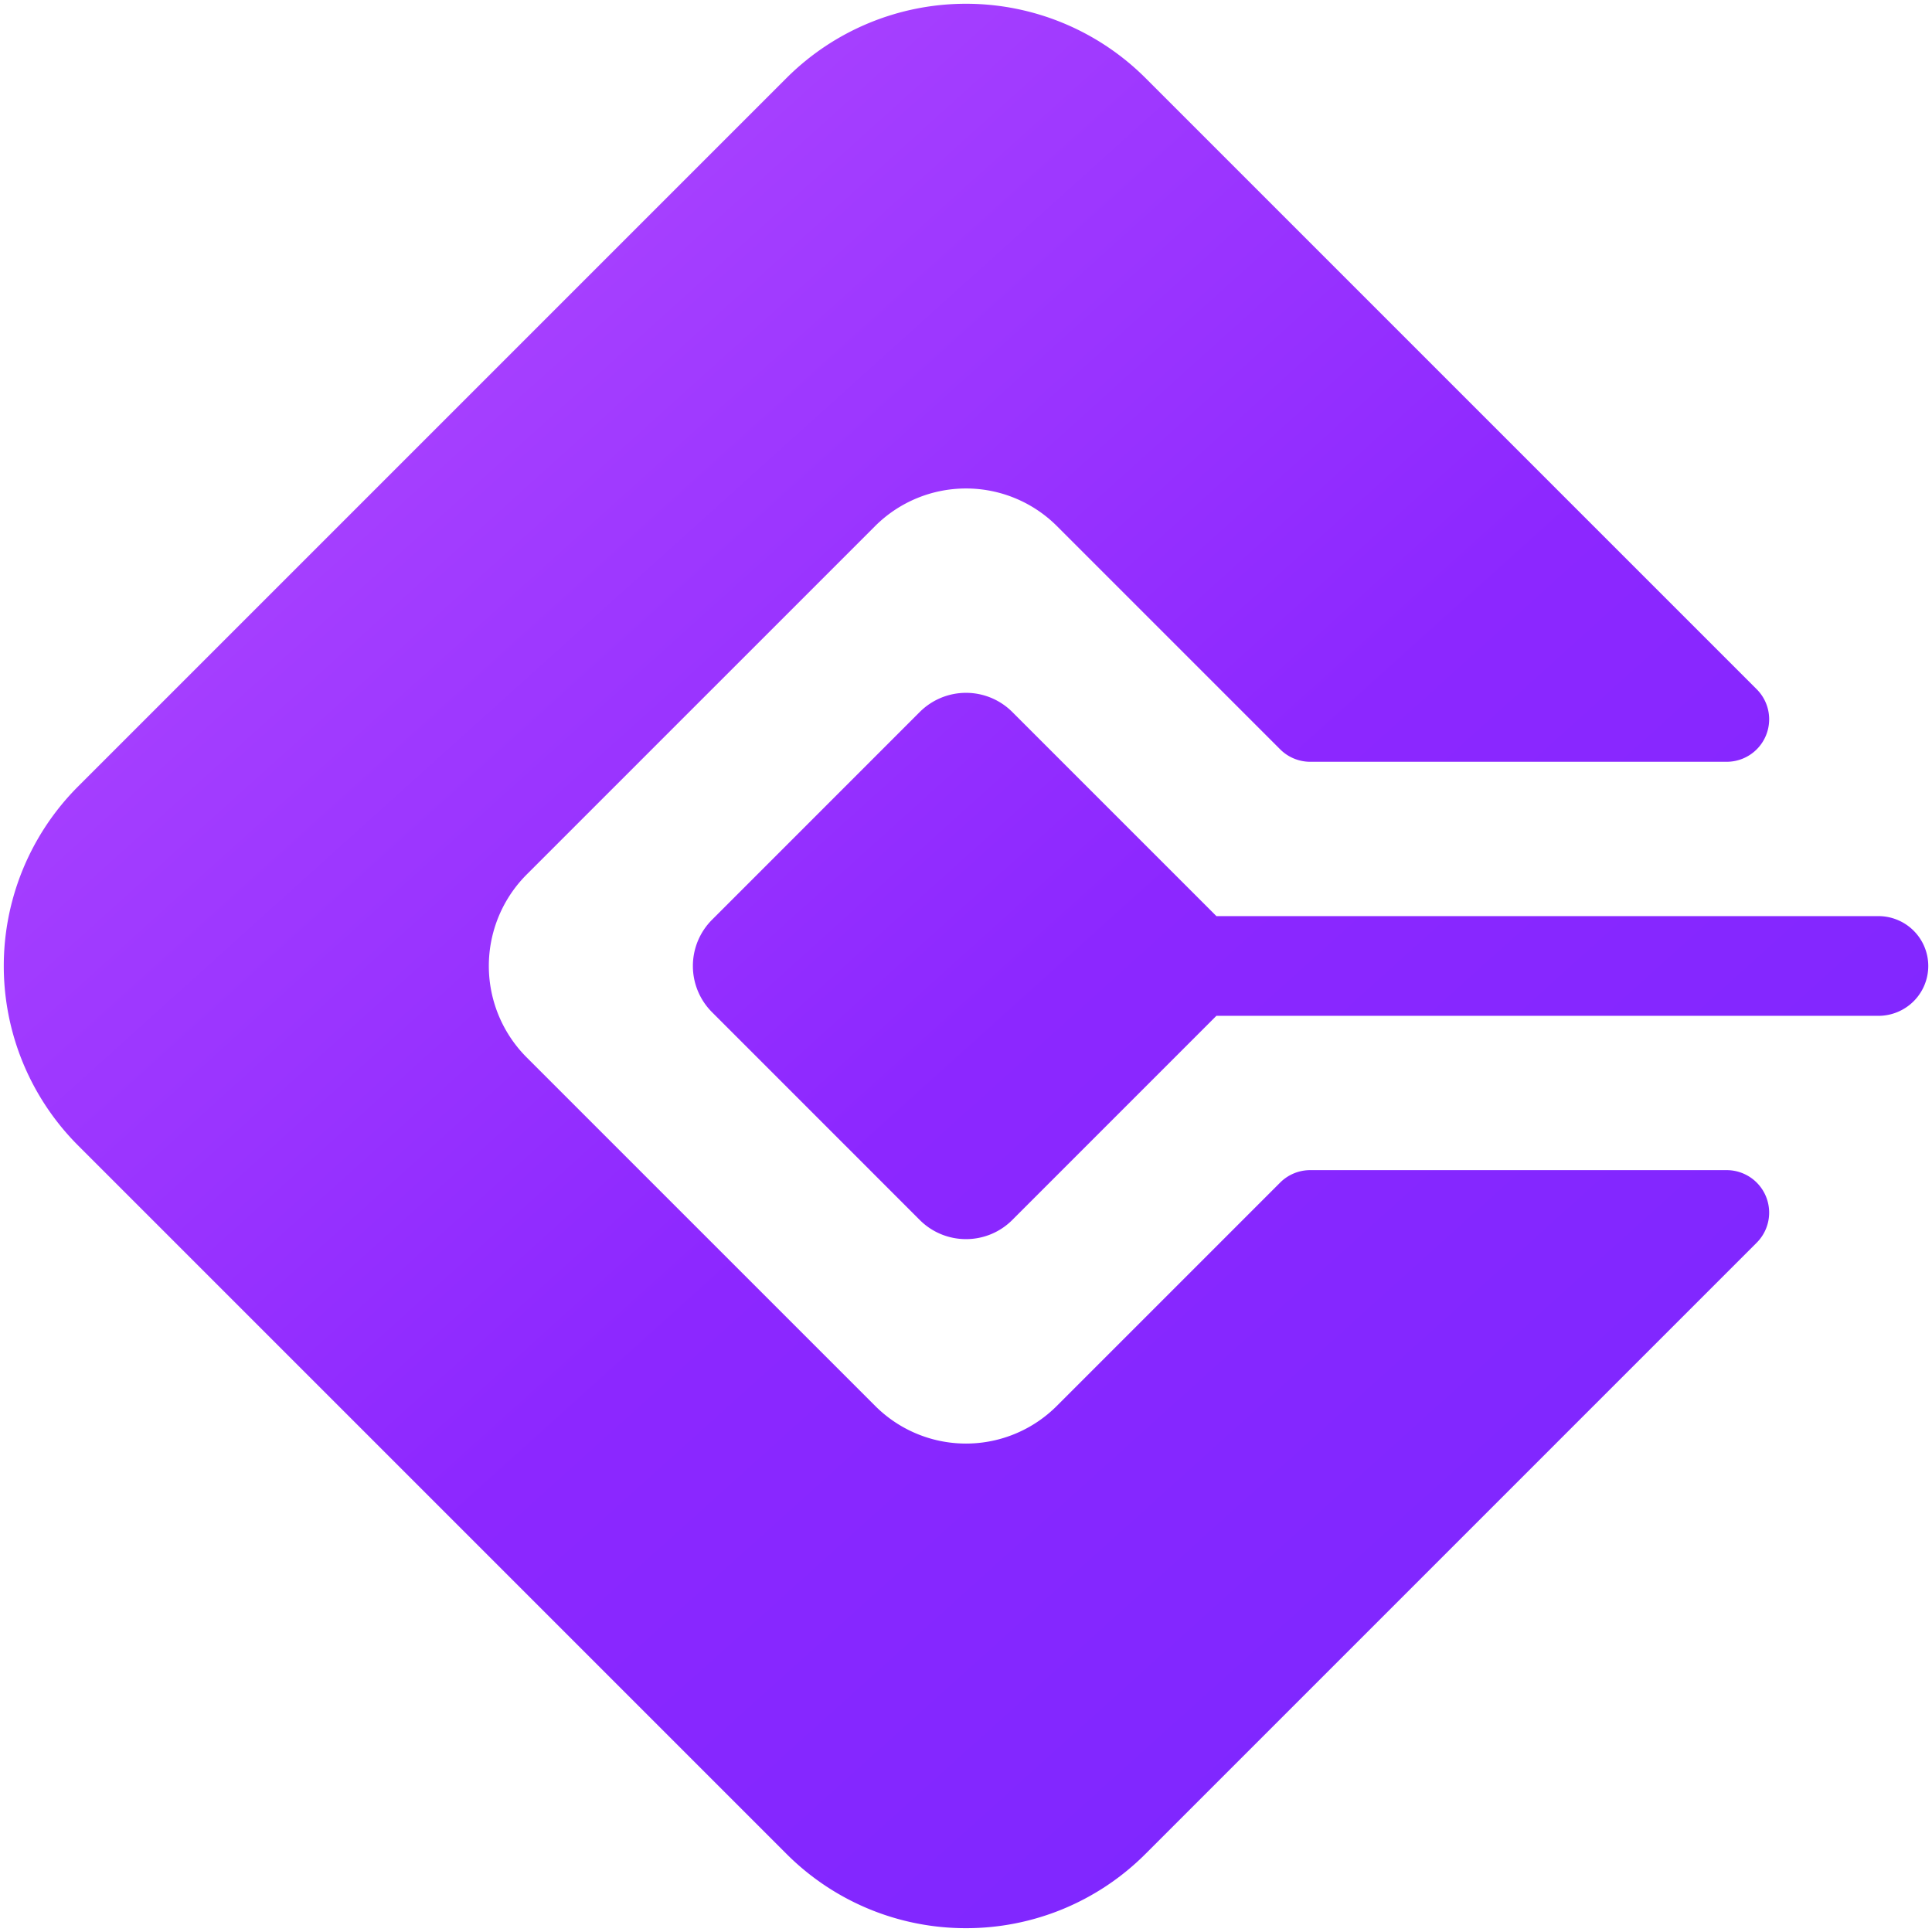 <svg xmlns="http://www.w3.org/2000/svg" xmlns:xlink="http://www.w3.org/1999/xlink" width="256" height="255.994" viewBox="0 0 256 255.994">
  <defs>
    <linearGradient id="linear-gradient" x1="0.87" y1="1" x2="0.079" y2="0.123" gradientUnits="objectBoundingBox">
      <stop offset="0" stop-color="#7927ff"/>
      <stop offset="0.49" stop-color="#8c27ff"/>
      <stop offset="1" stop-color="#af48ff"/>
    </linearGradient>
  </defs>
  <path id="certify-logomark" d="M-2159.747,179.825l-93.839-93.84a33.653,33.653,0,0,1,0-47.6l93.839-93.84a33.66,33.66,0,0,1,47.6,0l80.973,80.973a5.63,5.63,0,0,1-3.981,9.612h-55.177a5.638,5.638,0,0,1-3.985-1.649l-29.575-29.575a17.047,17.047,0,0,0-24.106,0l-46.153,46.153a17.147,17.147,0,0,0,0,24.251l46.177,46.176a17.007,17.007,0,0,0,24.055,0l29.6-29.6a5.638,5.638,0,0,1,3.985-1.649h55.177a5.632,5.632,0,0,1,3.981,9.616l-80.973,80.973a33.556,33.556,0,0,1-23.8,9.857A33.559,33.559,0,0,1-2159.747,179.825Zm17.672-83.983L-2169.6,68.31a8.662,8.662,0,0,1,0-12.248l27.529-27.533a8.672,8.672,0,0,1,12.256,0l27.051,27.051h87.716a6.605,6.605,0,0,1,6.606,6.606,6.605,6.605,0,0,1-6.606,6.606h-87.72l-27.047,27.051a8.644,8.644,0,0,1-6.127,2.536A8.647,8.647,0,0,1-2142.075,95.842Z" transform="translate(2263.947 65.811)" stroke="rgba(0,0,0,0)" stroke-miterlimit="10" stroke-width="1" fill="url(#linear-gradient)"/>
</svg>
